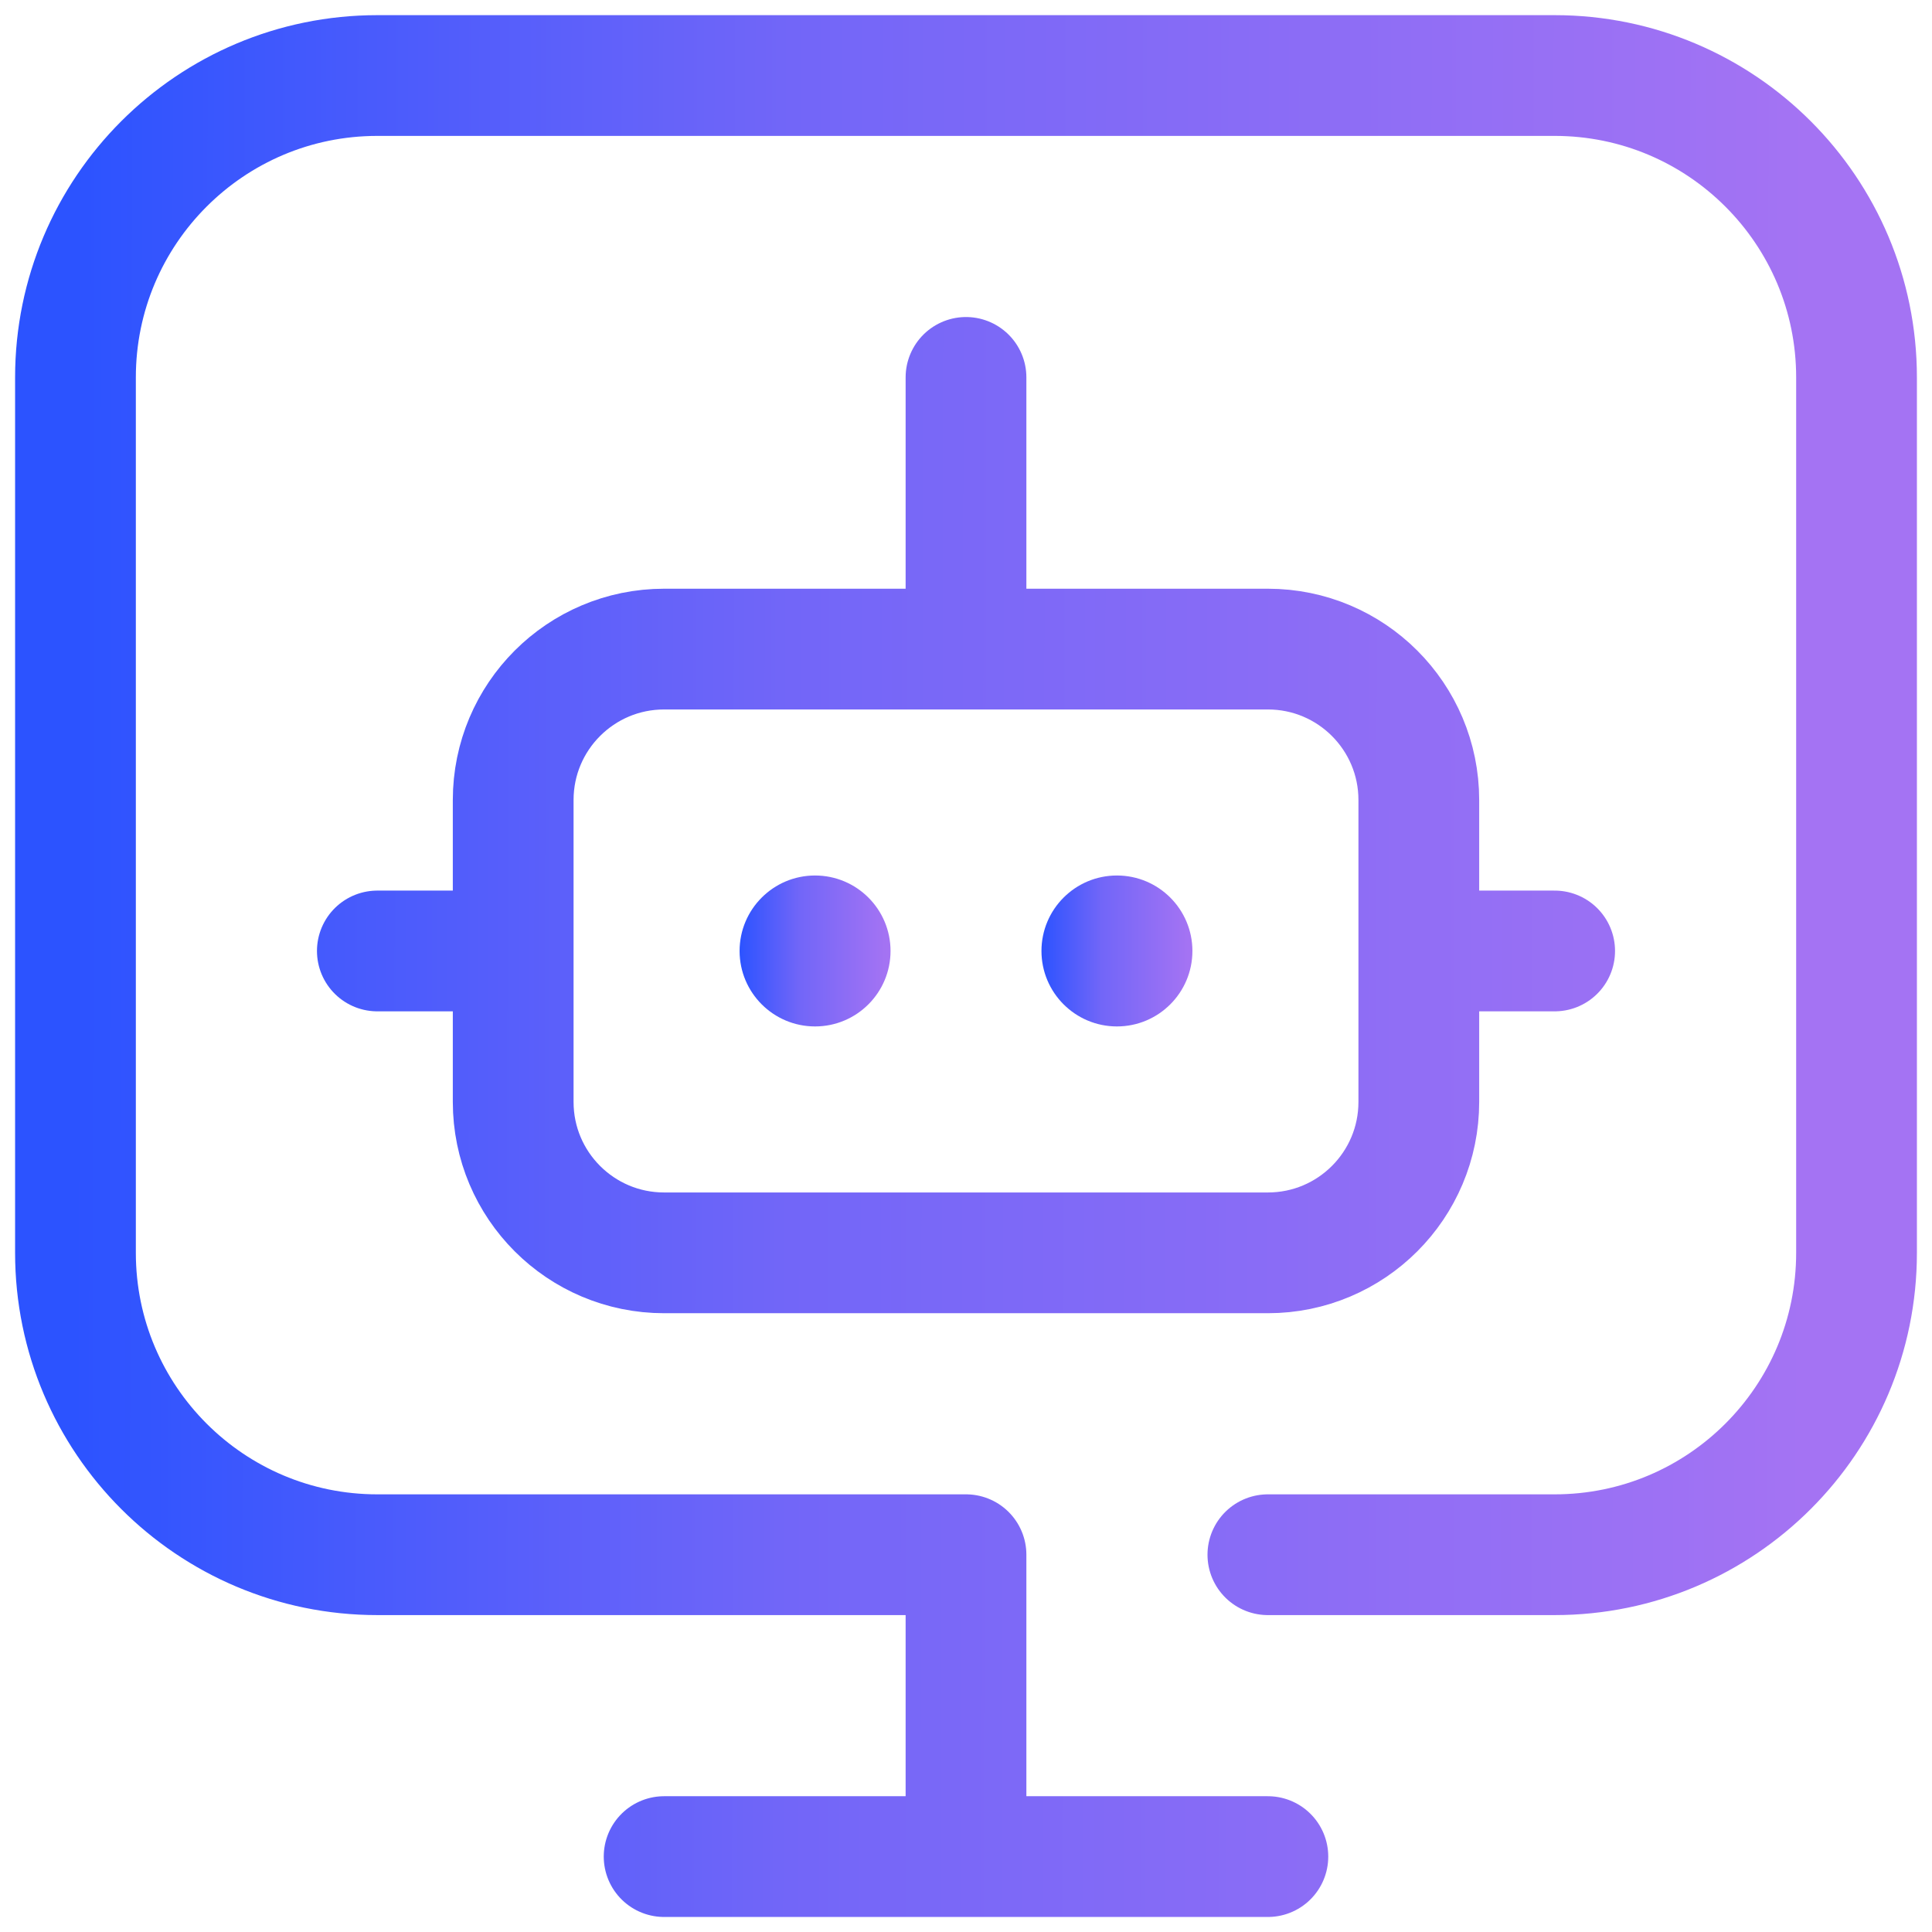 <?xml version="1.0" encoding="UTF-8"?>
<svg xmlns="http://www.w3.org/2000/svg" width="32" height="32" viewBox="0 0 32 32" fill="none">
  <g clip-path="url(#clip0_7054_18003)">
    <circle cx="13.5" cy="15.751" r="1.25" fill="url(#paint0_linear_7054_18003)"></circle>
    <circle cx="18.5" cy="15.751" r="1.25" fill="url(#paint1_linear_7054_18003)"></circle>
    <path d="M16 30.751V25.751H6.25C3.489 25.751 1.25 23.512 1.25 20.751V6.251C1.25 3.49 3.489 1.251 6.25 1.251H25.75C28.511 1.251 30.75 3.49 30.75 6.251V20.751C30.75 23.512 28.511 25.751 25.75 25.751H21M11 30.751H21M16 6.251V10.751M25.75 15.751H23.5M8.5 15.751H6.25M21 20.751H11C9.619 20.751 8.5 19.632 8.5 18.251V13.251C8.5 11.87 9.619 10.751 11 10.751H21C22.381 10.751 23.5 11.87 23.5 13.251V18.251C23.5 19.632 22.381 20.751 21 20.751Z" stroke="url(#paint2_linear_7054_18003)" stroke-width="2" stroke-miterlimit="10" stroke-linecap="round" stroke-linejoin="round"></path>
  </g>
  <defs>
    <linearGradient id="paint0_linear_7054_18003" x1="12.25" y1="14.677" x2="14.681" y2="14.681" gradientUnits="userSpaceOnUse">
      <stop stop-color="#2C53FF"></stop>
      <stop offset="0.413" stop-color="#7266F8"></stop>
      <stop offset="1" stop-color="#A473F3"></stop>
    </linearGradient>
    <linearGradient id="paint1_linear_7054_18003" x1="17.25" y1="14.677" x2="19.681" y2="14.681" gradientUnits="userSpaceOnUse">
      <stop stop-color="#2C53FF"></stop>
      <stop offset="0.413" stop-color="#7266F8"></stop>
      <stop offset="1" stop-color="#A473F3"></stop>
    </linearGradient>
    <linearGradient id="paint2_linear_7054_18003" x1="1.25" y1="3.325" x2="29.942" y2="3.369" gradientUnits="userSpaceOnUse">
      <stop stop-color="#2C53FF"></stop>
      <stop offset="0.413" stop-color="#7266F8"></stop>
      <stop offset="1" stop-color="#A473F3"></stop>
    </linearGradient>
    <clipPath id="clip0_7054_18003">
      <rect width="32" height="32" fill="white" transform="translate(0 0.001)"></rect>
    </clipPath>
  </defs>
</svg>
